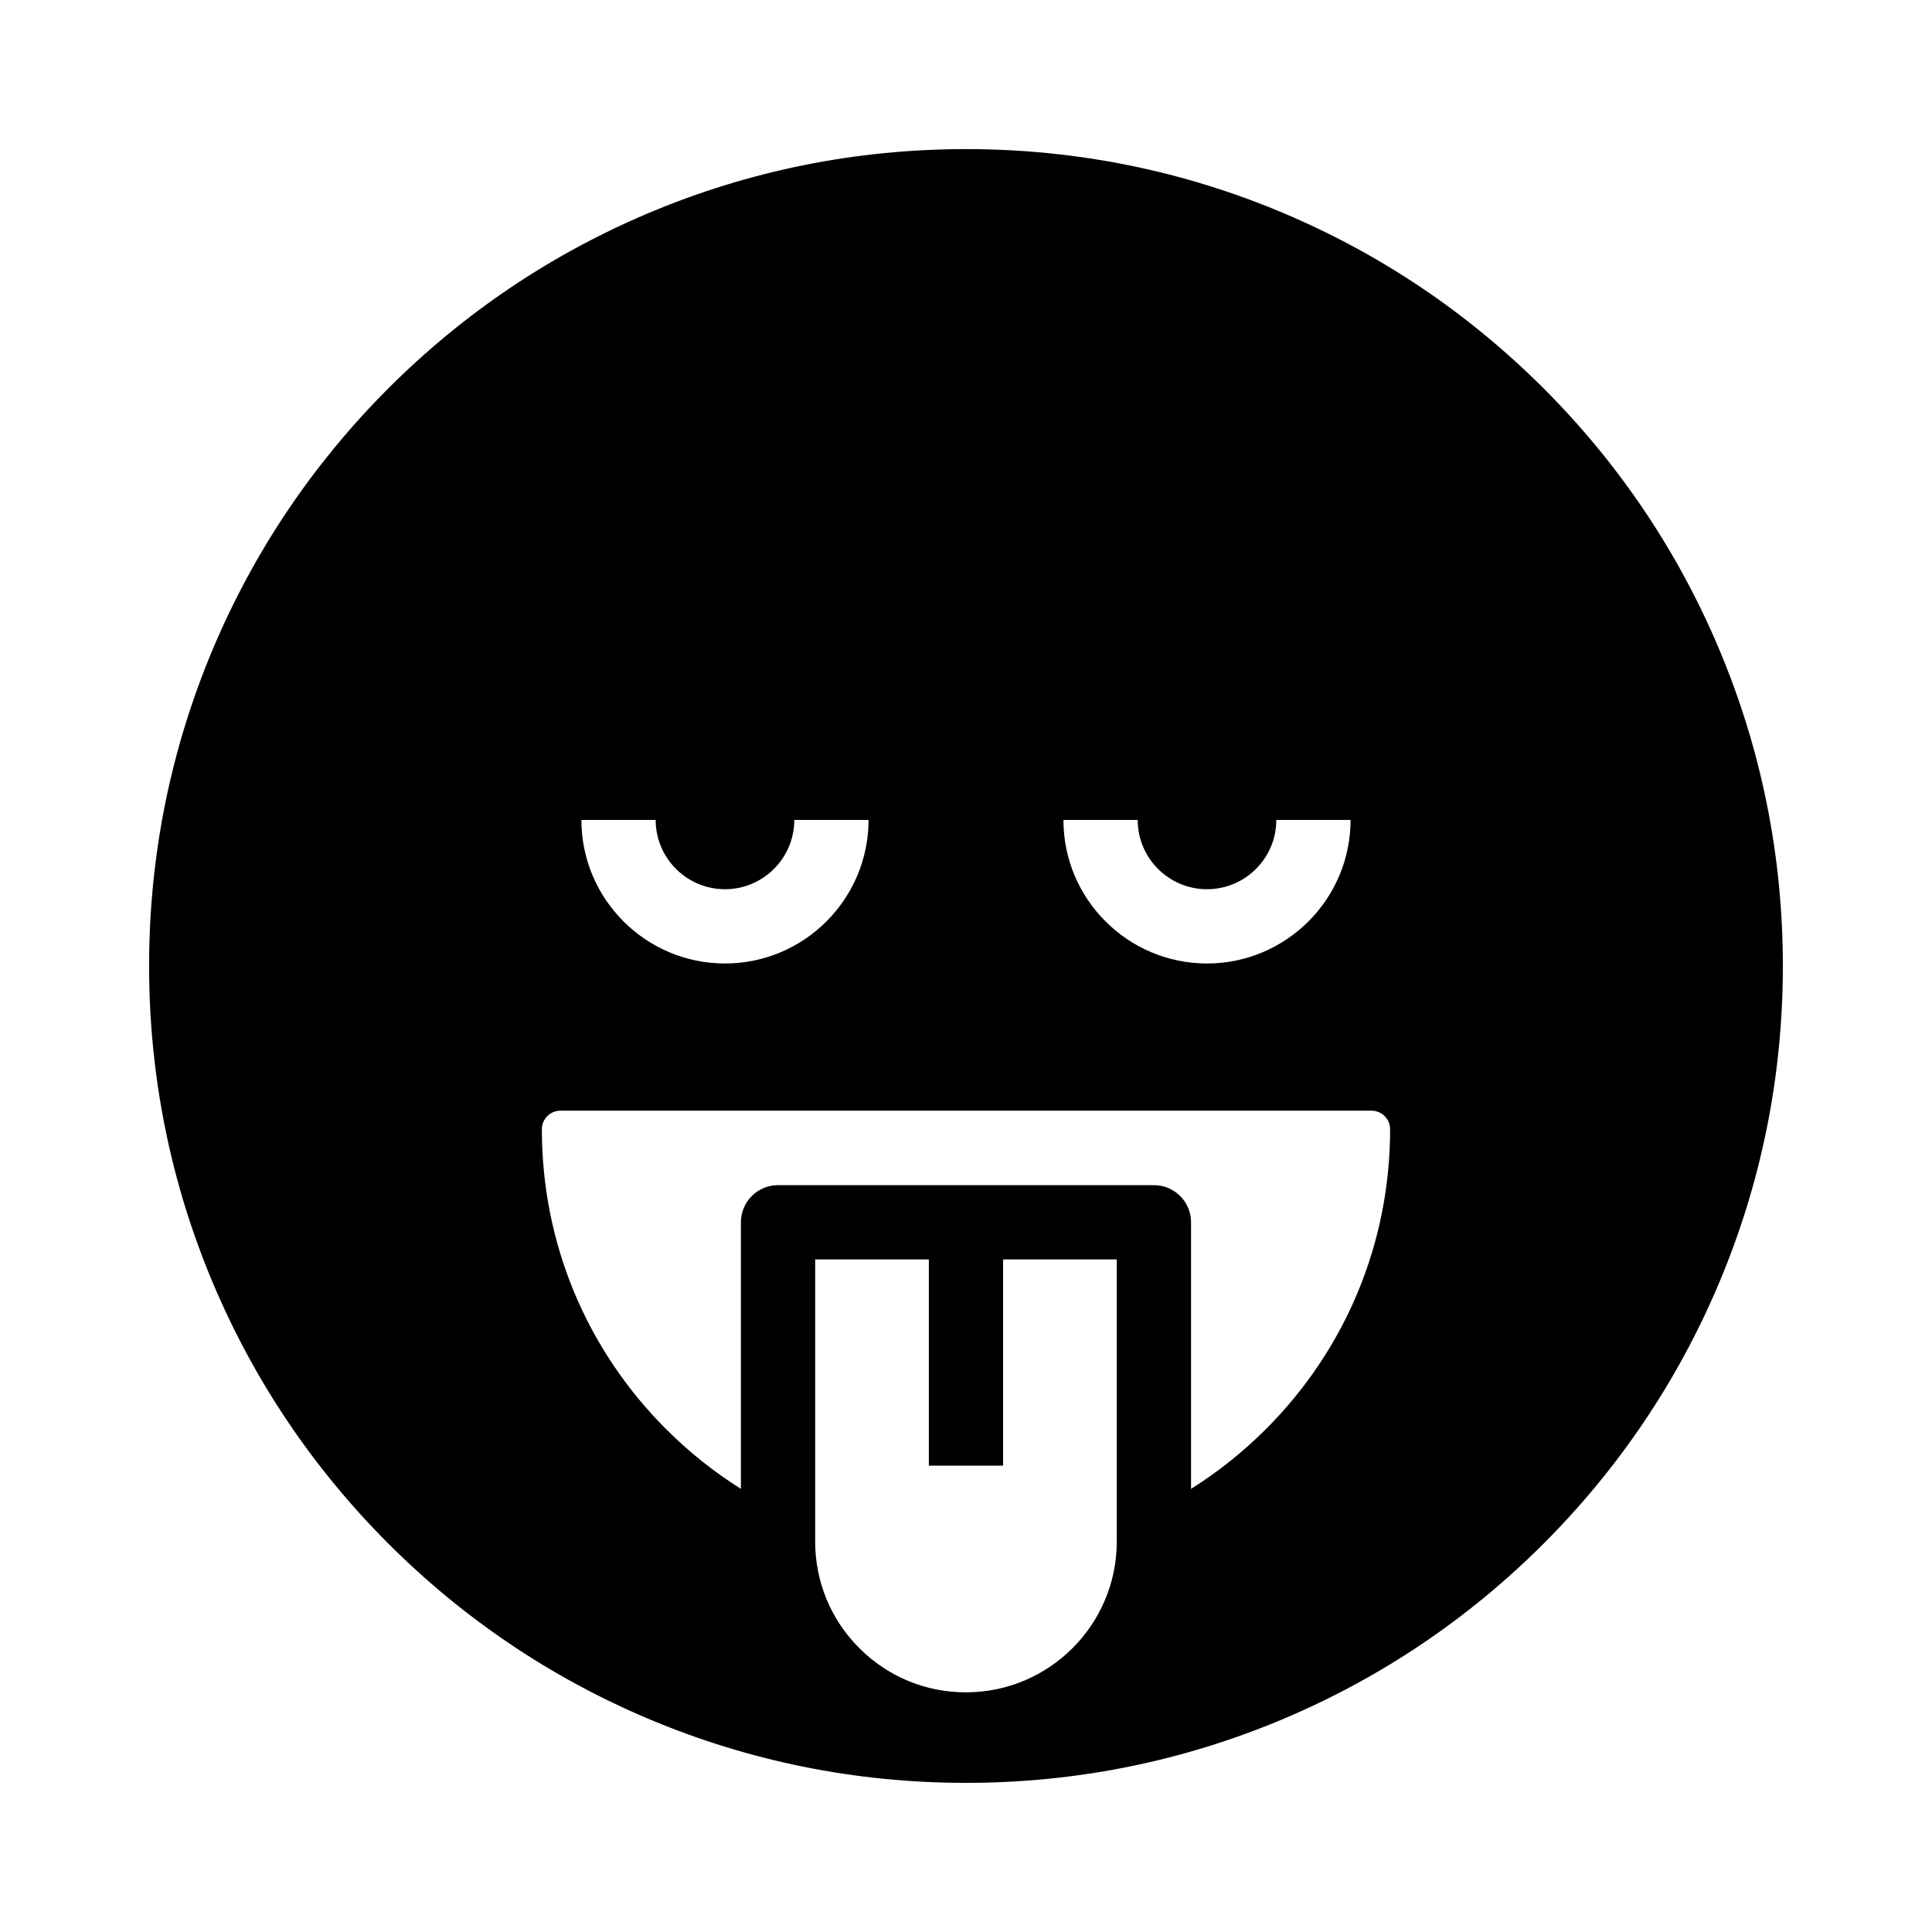 <?xml version="1.0" encoding="UTF-8"?>
<!-- Uploaded to: ICON Repo, www.svgrepo.com, Generator: ICON Repo Mixer Tools -->
<svg fill="#000000" width="800px" height="800px" version="1.1" viewBox="144 144 512 512" xmlns="http://www.w3.org/2000/svg">
 <path d="m599.46 315.73c-10.906-25.781-26.516-48.93-46.391-68.812-19.883-19.875-43.031-35.484-68.812-46.391-26.688-11.285-55.043-17.012-84.262-17.012s-57.574 5.727-84.266 17.012c-25.781 10.906-48.93 26.516-68.812 46.391-19.875 19.883-35.484 43.031-46.391 68.812-11.285 26.691-17.012 55.043-17.012 84.266 0 29.219 5.727 57.574 17.012 84.266 10.906 25.781 26.516 48.93 46.391 68.812 19.883 19.875 43.031 35.484 68.812 46.391 26.691 11.285 55.043 17.012 84.266 17.012 29.219 0 57.574-5.727 84.266-17.012 25.781-10.906 48.93-26.516 68.812-46.391 19.875-19.883 35.484-43.031 46.391-68.812 11.285-26.691 17.012-55.047 17.012-84.266 0-29.223-5.727-57.574-17.016-84.266zm-153.96 45.562c0 10.125 8.242 18.363 18.367 18.363s18.367-8.234 18.367-18.363h19.68c0 20.98-17.066 38.043-38.047 38.043-20.98 0-38.047-17.062-38.047-38.043zm-127.74 0c0 10.125 8.242 18.363 18.367 18.363s18.367-8.234 18.367-18.363h19.68c0 20.98-17.066 38.043-38.047 38.043-20.98 0-38.047-17.062-38.047-38.043zm122.2 191.23c0 22.035-17.93 39.965-39.965 39.965-10.676 0-20.715-4.156-28.262-11.703-7.551-7.551-11.703-17.59-11.703-28.262v-74.766h30.125v54.656h19.68v-54.656h30.125zm39.508-29.785c-6.078 6.078-12.727 11.371-19.828 15.828v-70.648c0-5.434-4.402-9.84-9.84-9.84h-99.613c-5.438 0-9.84 4.41-9.84 9.84v70.648c-7.098-4.457-13.75-9.75-19.828-15.828-21.227-21.23-32.918-49.449-32.918-79.473 0-2.723 2.203-4.922 4.922-4.922h214.95c2.715 0 4.922 2.199 4.922 4.922-0.004 30.02-11.699 58.242-32.922 79.473z"/>
</svg>
